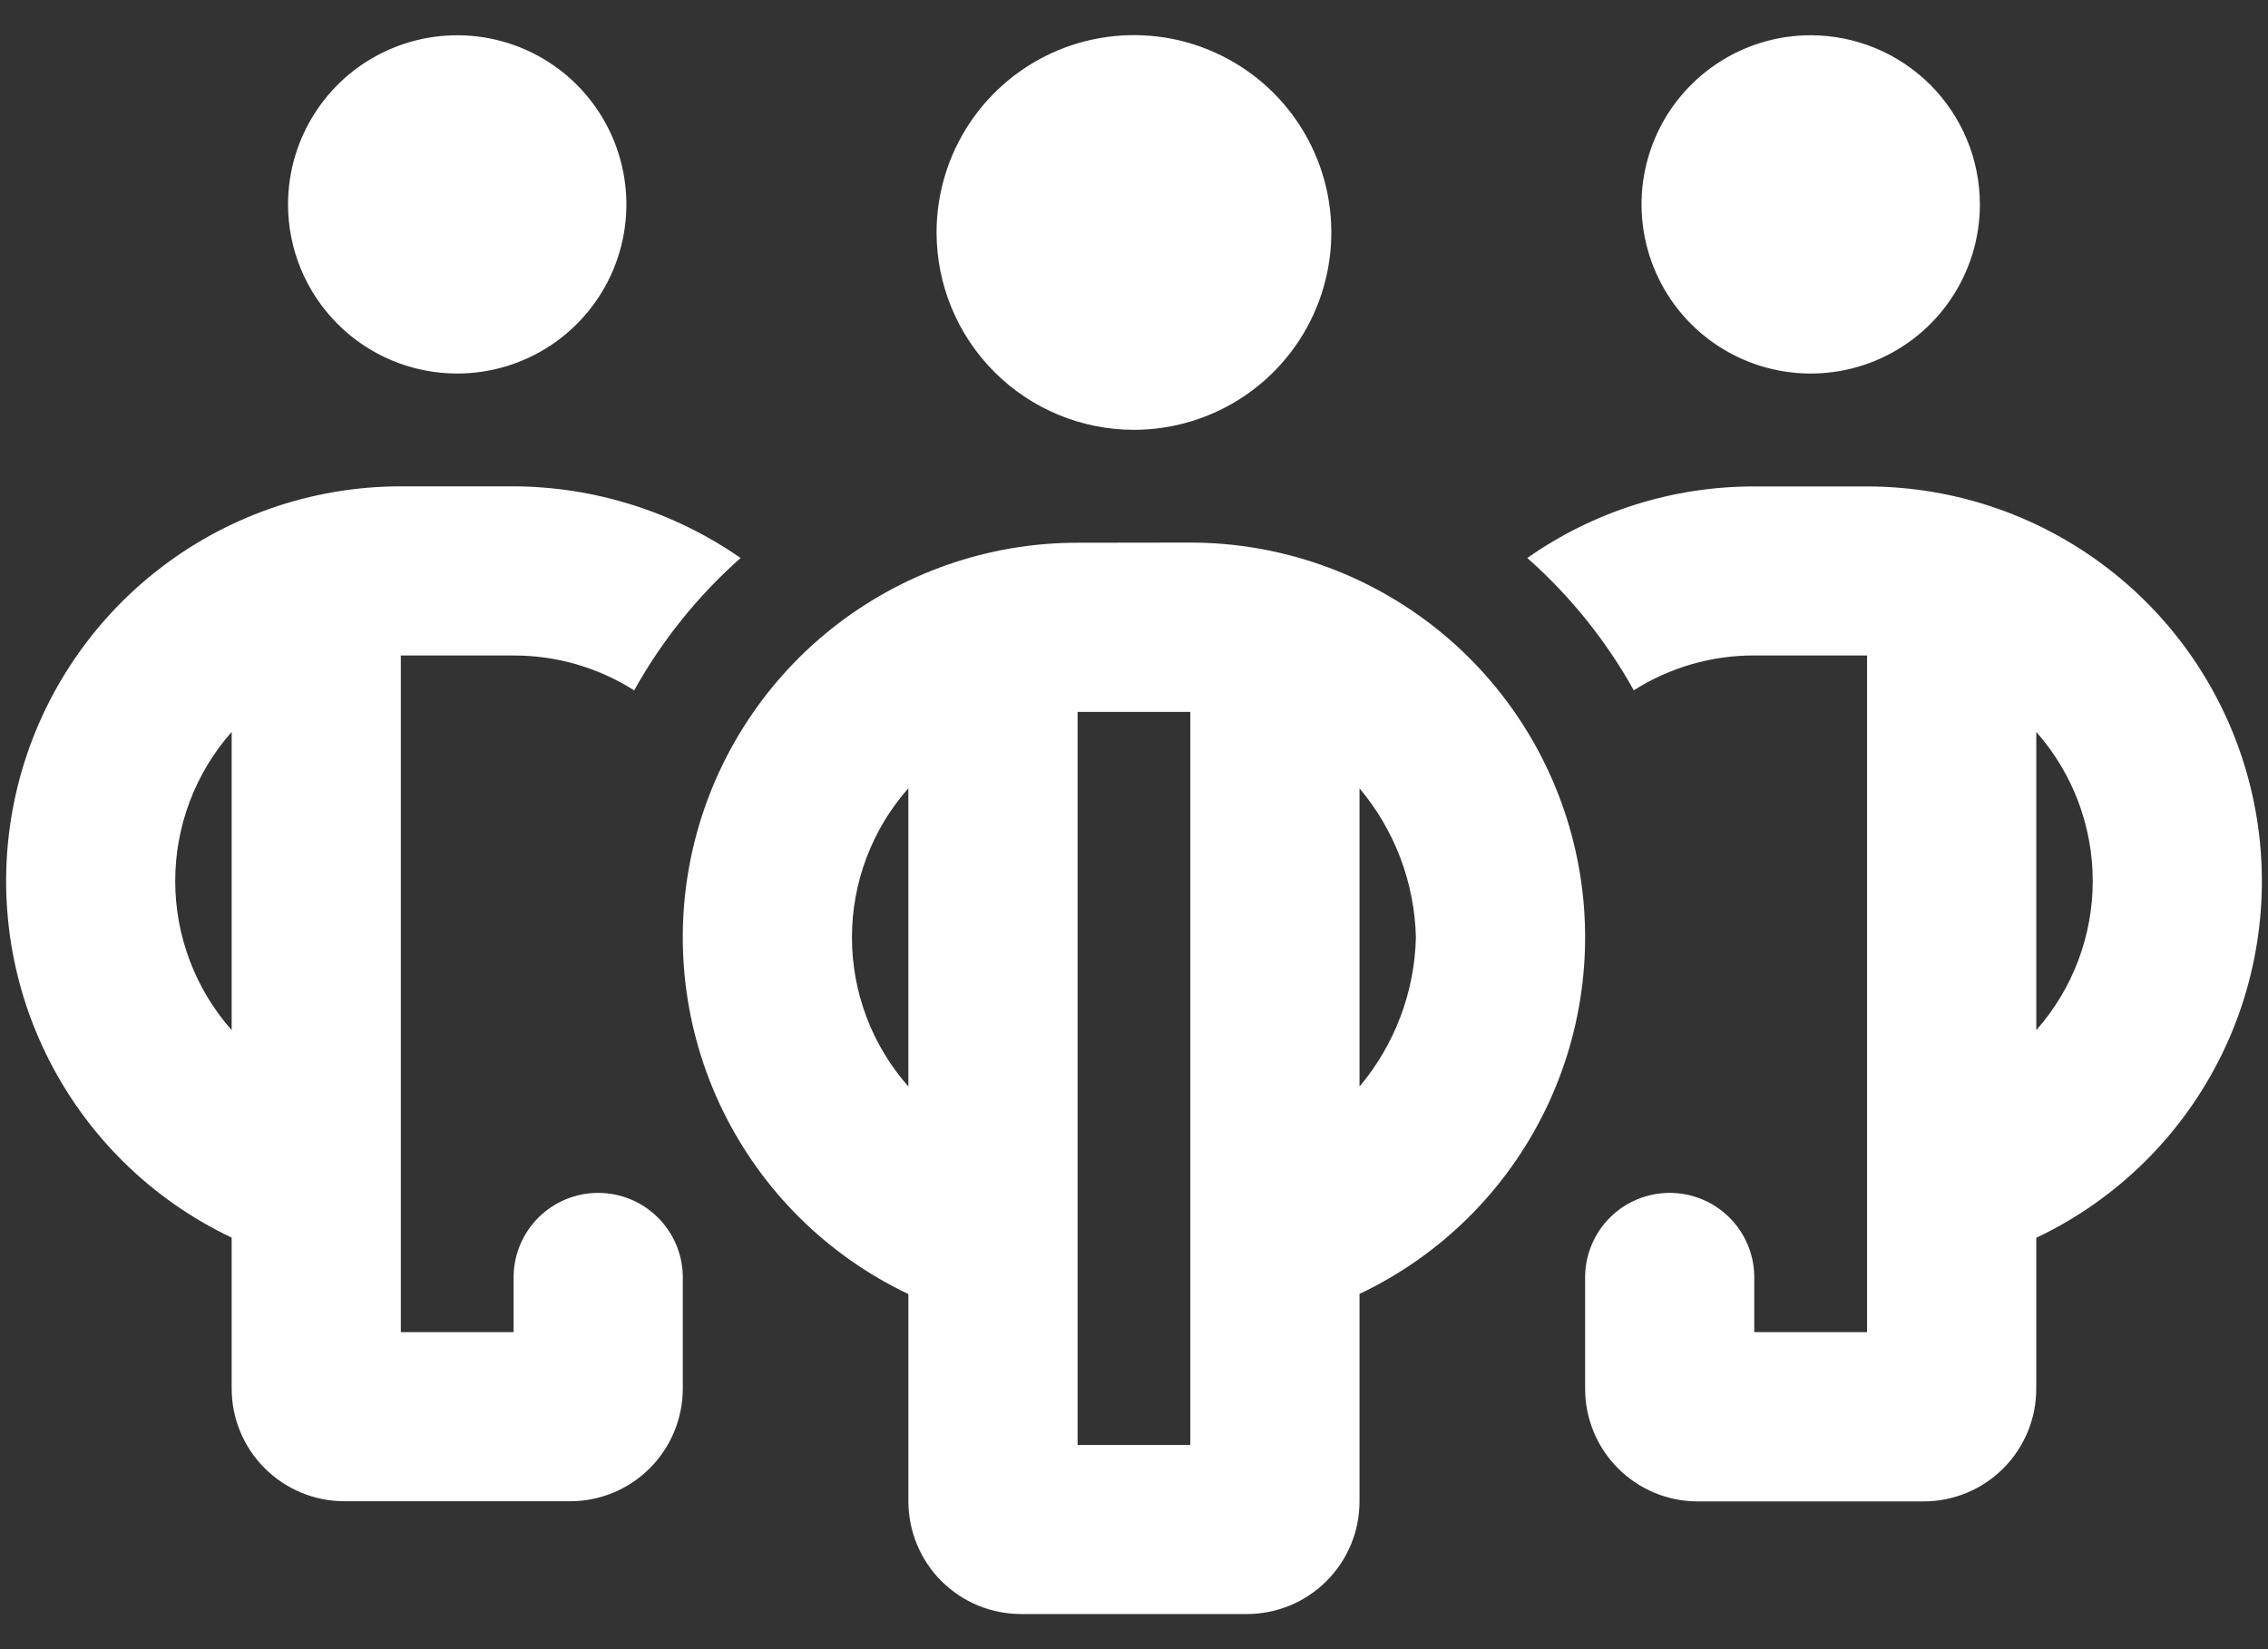 <svg width="55" height="40" viewBox="0 0 55 40" fill="none" xmlns="http://www.w3.org/2000/svg">
<rect x="0" y="0" width="55" height="40" fill="#333333" stroke="none"/>
<path id="people-group" d="M6.985 4.958C6.985 4.146 7.226 3.353 7.677 2.679C8.127 2.004 8.768 1.478 9.518 1.168C10.267 0.857 11.092 0.776 11.888 0.934C12.684 1.092 13.415 1.483 13.989 2.057C14.562 2.631 14.953 3.362 15.111 4.157C15.27 4.953 15.188 5.778 14.878 6.528C14.567 7.277 14.041 7.918 13.367 8.369C12.692 8.82 11.899 9.06 11.088 9.06C10 9.06 8.956 8.628 8.187 7.858C7.418 7.089 6.985 6.046 6.985 4.958ZM12.456 11.796C14.424 11.804 16.344 12.411 17.96 13.534C16.924 14.451 16.051 15.537 15.379 16.745C14.505 16.19 13.491 15.896 12.456 15.899H9.72V32.31H12.455V30.942C12.466 30.406 12.687 29.895 13.07 29.519C13.454 29.143 13.969 28.933 14.506 28.933C15.043 28.933 15.559 29.143 15.942 29.519C16.326 29.895 16.547 30.406 16.558 30.942V33.677C16.558 34.036 16.487 34.392 16.35 34.724C16.213 35.056 16.011 35.358 15.757 35.612C15.503 35.866 15.202 36.067 14.87 36.205C14.538 36.342 14.182 36.413 13.823 36.412H8.353C7.994 36.412 7.638 36.342 7.306 36.204C6.974 36.067 6.673 35.865 6.419 35.611C6.165 35.358 5.963 35.056 5.826 34.724C5.688 34.392 5.618 34.036 5.618 33.677V30.018C3.654 29.087 2.066 27.515 1.115 25.561C0.163 23.607 -0.095 21.387 0.382 19.267C0.859 17.146 2.044 15.252 3.741 13.894C5.438 12.536 7.547 11.796 9.72 11.796H12.456ZM5.618 17.753C4.736 18.751 4.249 20.037 4.249 21.369C4.249 22.701 4.736 23.987 5.618 24.986V17.753ZM42.543 15.898C41.508 15.895 40.493 16.188 39.62 16.743C38.947 15.535 38.074 14.45 37.038 13.534C38.65 12.401 40.573 11.795 42.543 11.799H45.278C47.452 11.799 49.561 12.539 51.258 13.897C52.956 15.254 54.141 17.149 54.618 19.27C55.095 21.391 54.837 23.611 53.885 25.565C52.933 27.519 51.344 29.091 49.38 30.023V33.681C49.381 34.041 49.31 34.397 49.173 34.729C49.035 35.06 48.834 35.362 48.58 35.616C48.326 35.87 48.024 36.072 47.692 36.209C47.36 36.346 47.005 36.417 46.645 36.416H41.175C40.815 36.417 40.459 36.346 40.127 36.209C39.794 36.071 39.492 35.869 39.239 35.615C38.984 35.36 38.783 35.058 38.646 34.726C38.509 34.393 38.439 34.037 38.44 33.677V30.942C38.451 30.406 38.672 29.895 39.055 29.519C39.438 29.143 39.954 28.933 40.491 28.933C41.028 28.933 41.543 29.143 41.927 29.519C42.31 29.895 42.531 30.406 42.542 30.942V32.31H45.277V15.899L42.543 15.898ZM49.381 17.753V24.986C50.263 23.987 50.75 22.701 50.75 21.369C50.75 20.037 50.263 18.751 49.381 17.753ZM48.013 4.958C48.013 5.769 47.772 6.562 47.321 7.237C46.871 7.912 46.23 8.437 45.48 8.748C44.731 9.058 43.906 9.14 43.11 8.981C42.314 8.823 41.583 8.432 41.01 7.859C40.436 7.285 40.045 6.554 39.887 5.758C39.728 4.962 39.81 4.137 40.12 3.388C40.431 2.638 40.957 1.998 41.631 1.547C42.306 1.096 43.099 0.855 43.91 0.855C44.998 0.856 46.041 1.288 46.811 2.057C47.58 2.827 48.012 3.87 48.013 4.958ZM22.712 5.639C22.712 4.692 22.993 3.766 23.519 2.979C24.045 2.192 24.793 1.579 25.667 1.216C26.542 0.854 27.504 0.759 28.433 0.944C29.361 1.129 30.214 1.585 30.884 2.254C31.553 2.923 32.009 3.776 32.194 4.705C32.378 5.633 32.283 6.596 31.921 7.47C31.559 8.345 30.945 9.092 30.158 9.618C29.371 10.144 28.446 10.425 27.499 10.425C26.23 10.425 25.014 9.921 24.116 9.024C23.219 8.127 22.714 6.911 22.712 5.642V5.639ZM28.866 13.16C31.04 13.16 33.149 13.9 34.847 15.257C36.544 16.615 37.729 18.51 38.206 20.631C38.684 22.751 38.425 24.971 37.474 26.925C36.522 28.88 34.933 30.452 32.969 31.383V36.409C32.97 36.768 32.9 37.125 32.763 37.457C32.626 37.79 32.424 38.092 32.17 38.346C31.916 38.601 31.614 38.803 31.282 38.94C30.95 39.078 30.594 39.148 30.234 39.148H24.764C24.405 39.148 24.049 39.078 23.717 38.941C23.385 38.803 23.084 38.602 22.829 38.348C22.575 38.094 22.374 37.792 22.237 37.46C22.099 37.128 22.029 36.772 22.029 36.413V31.387C20.065 30.455 18.477 28.883 17.524 26.929C16.573 24.975 16.314 22.755 16.791 20.634C17.269 18.514 18.454 16.619 20.151 15.261C21.849 13.903 23.958 13.163 26.132 13.164L28.866 13.16ZM26.132 35.046H28.866V17.267H26.132V35.046ZM22.028 26.352V19.119C21.146 20.118 20.66 21.404 20.66 22.736C20.66 24.068 21.146 25.354 22.028 26.352ZM34.336 22.737C34.305 21.411 33.823 20.136 32.969 19.121V26.354C33.823 25.339 34.305 24.063 34.336 22.737Z" fill="white"/>
</svg>
